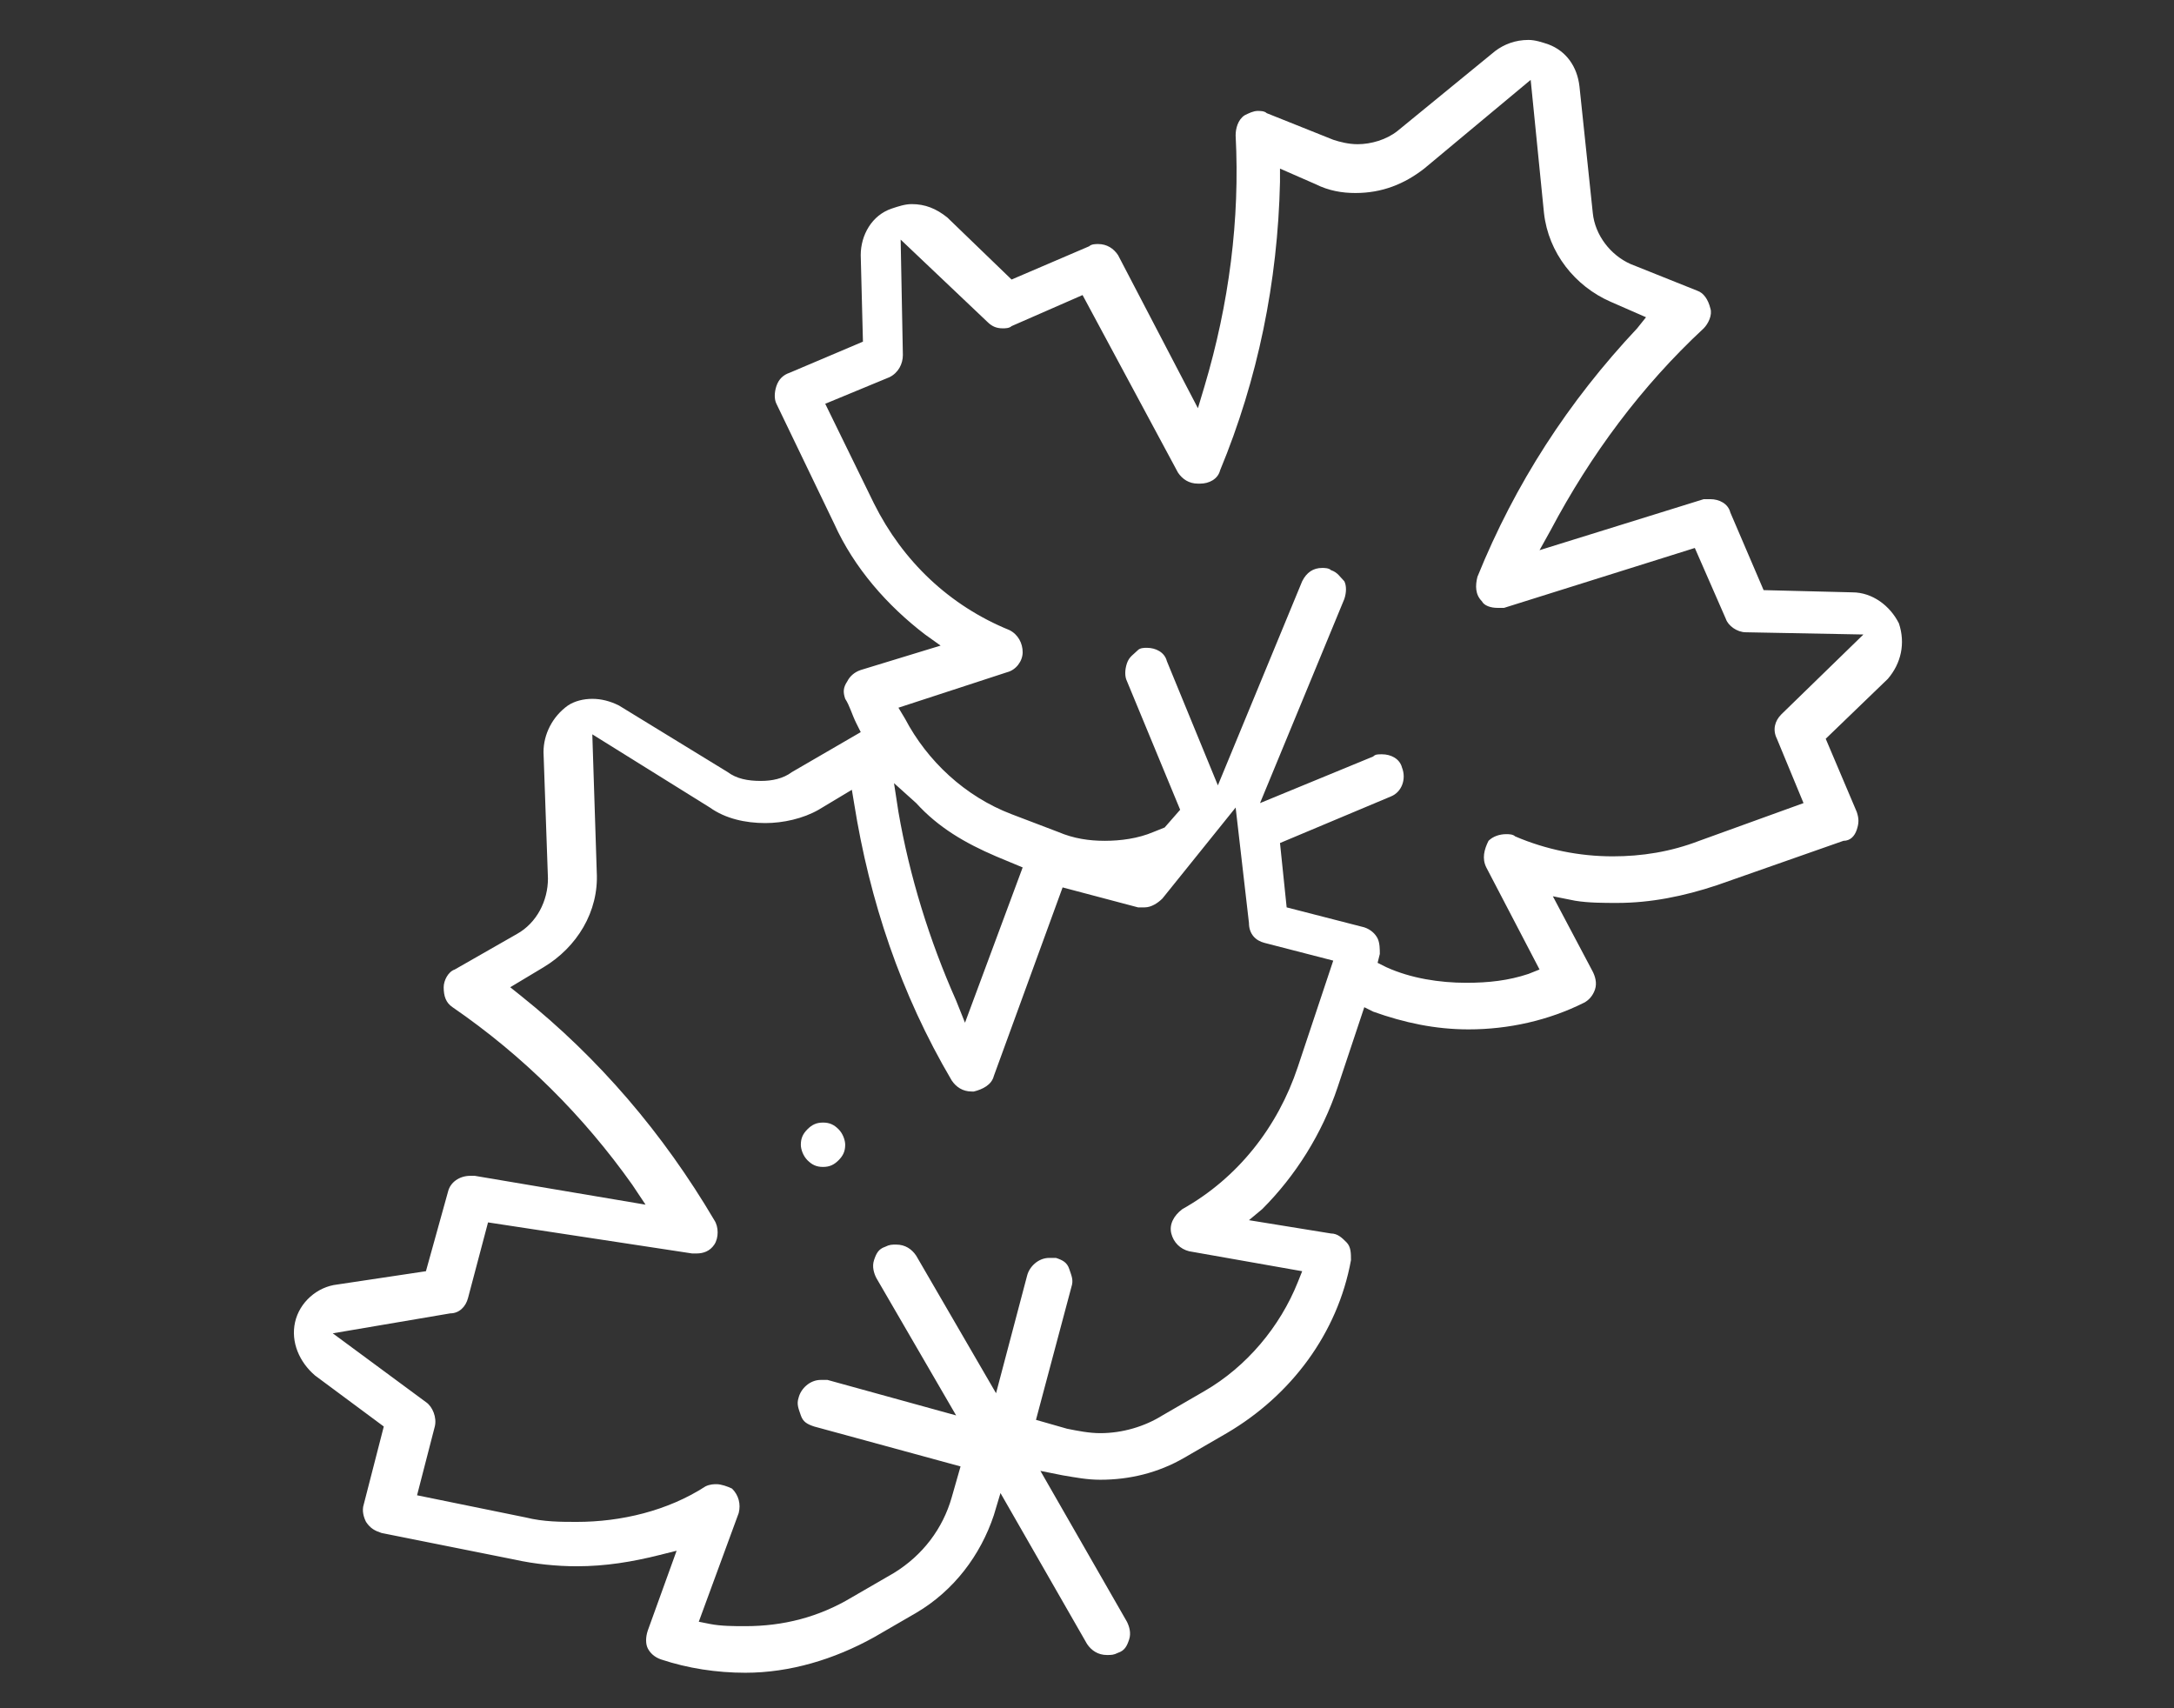 <?xml version="1.0" encoding="UTF-8"?> <!-- Generator: Adobe Illustrator 24.2.3, SVG Export Plug-In . SVG Version: 6.00 Build 0) --> <svg xmlns="http://www.w3.org/2000/svg" xmlns:xlink="http://www.w3.org/1999/xlink" version="1.1" id="Layer_1" x="0px" y="0px" viewBox="0 0 98 77" style="enable-background:new 0 0 98 77;" xml:space="preserve"><rect x="0" y="0" width="98" height="77" fill="#333333" stroke="none"/> <style type="text/css"> .st0{fill:#FFFFFF;} </style> <g> <path class="st0" d="M33.6,75.4c-1.3,0-2.6-0.2-3.8-0.6c-0.3-0.1-0.5-0.3-0.6-0.5c-0.1-0.2-0.1-0.5,0-0.8l1.3-3.6l-0.8,0.2 c-1.2,0.3-2.4,0.5-3.7,0.5c-0.9,0-1.9-0.1-2.8-0.3l-6-1.2c-0.3-0.1-0.5-0.2-0.7-0.5c-0.1-0.2-0.2-0.5-0.1-0.8l0.9-3.5l-3.1-2.3 c-0.7-0.6-1.1-1.5-0.9-2.4c0.2-0.9,1-1.6,1.9-1.7l4-0.6l1-3.6c0.1-0.4,0.5-0.7,1-0.7c0.1,0,0.1,0,0.2,0l7.7,1.3l-0.6-0.9 c-2.2-3.1-4.9-5.8-8.1-8c-0.3-0.2-0.4-0.5-0.4-0.9c0-0.3,0.2-0.7,0.5-0.8l2.8-1.6c0.9-0.5,1.4-1.5,1.4-2.5l-0.2-5.7 c0-0.8,0.4-1.6,1.1-2.1c0.3-0.2,0.7-0.3,1.1-0.3c0.4,0,0.8,0.1,1.2,0.3l4.9,3c0.4,0.3,0.9,0.4,1.5,0.4c0.5,0,1-0.1,1.4-0.4l3.1-1.8 l-0.2-0.4c-0.2-0.4-0.3-0.8-0.5-1.1c-0.1-0.3-0.1-0.5,0.1-0.8c0.1-0.2,0.3-0.4,0.6-0.5l3.6-1.1l-0.7-0.5c-1.7-1.3-3.2-3-4.1-5 L35,18.2c-0.1-0.2-0.1-0.5,0-0.8c0.1-0.3,0.3-0.5,0.6-0.6l3.3-1.4l-0.1-3.9c0-0.9,0.5-1.8,1.4-2.1c0.3-0.1,0.6-0.2,0.9-0.2 c0.6,0,1.1,0.2,1.6,0.6l2.9,2.8l3.5-1.5c0.1-0.1,0.3-0.1,0.4-0.1c0.4,0,0.7,0.2,0.9,0.5l3.6,6.9l0.3-1c1.1-3.7,1.6-7.5,1.4-11.3 c0-0.3,0.1-0.7,0.4-0.9c0.2-0.1,0.4-0.2,0.6-0.2c0.1,0,0.3,0,0.4,0.1l3,1.2c0.3,0.1,0.7,0.2,1.1,0.2c0.6,0,1.3-0.2,1.8-0.6l4.4-3.6 c0.4-0.3,0.9-0.5,1.5-0.5c0.3,0,0.6,0.1,0.9,0.2c0.8,0.3,1.3,1,1.4,1.9l0.6,5.7c0.1,1,0.8,1.9,1.7,2.3l3,1.2 c0.3,0.1,0.5,0.4,0.6,0.8c0.1,0.3-0.1,0.7-0.3,0.9c-2.8,2.6-5.1,5.7-6.9,9.1l-0.5,0.9l7.4-2.3c0.1,0,0.2,0,0.3,0 c0.4,0,0.8,0.2,0.9,0.6l1.5,3.5l4,0.1c0.9,0,1.7,0.6,2.1,1.4c0.3,0.9,0.1,1.8-0.5,2.5l-2.8,2.7l1.4,3.3c0.1,0.3,0.1,0.5,0,0.8 c-0.1,0.3-0.3,0.5-0.6,0.5l-5.7,2c-1.5,0.5-3,0.8-4.5,0.8c0,0,0,0,0,0c-0.6,0-1.3,0-1.9-0.1L70,40.4l1.8,3.4 c0.1,0.2,0.2,0.5,0.1,0.8c-0.1,0.3-0.3,0.5-0.5,0.6c-1.6,0.8-3.4,1.2-5.2,1.2c-1.5,0-2.9-0.3-4.3-0.8l-0.4-0.2l-1.2,3.6 c-0.7,2.1-1.9,4-3.4,5.5L56.3,55l3.7,0.6c0.3,0,0.5,0.2,0.7,0.4c0.2,0.2,0.2,0.5,0.2,0.8c-0.6,3.3-2.7,6.1-5.6,7.8l-1.9,1.1 c-1.2,0.7-2.5,1-3.8,1c-0.6,0-1.1-0.1-1.7-0.2l-1-0.2l3.9,6.8c0.1,0.2,0.2,0.5,0.1,0.8s-0.2,0.5-0.5,0.6c-0.2,0.1-0.3,0.1-0.5,0.1 c-0.4,0-0.7-0.2-0.9-0.5l-3.9-6.8l-0.3,1c-0.6,1.8-1.8,3.4-3.5,4.4l-1.9,1.1C37.6,74.8,35.6,75.4,33.6,75.4z M32.3,66.9 c0.2,0,0.5,0.1,0.7,0.2c0.3,0.3,0.4,0.7,0.3,1.1l-1.8,4.9l0.5,0.1c0.5,0.1,1.1,0.1,1.6,0.1c1.7,0,3.3-0.4,4.8-1.3l1.9-1.1 c1.3-0.8,2.2-2,2.6-3.4l0.4-1.4l-6.6-1.8c-0.3-0.1-0.5-0.2-0.6-0.5s-0.2-0.5-0.1-0.8c0.1-0.4,0.5-0.8,1-0.8c0.1,0,0.2,0,0.3,0 l5.8,1.6l-3.6-6.2c-0.1-0.2-0.2-0.5-0.1-0.8c0.1-0.3,0.2-0.5,0.5-0.6c0.2-0.1,0.3-0.1,0.5-0.1c0.4,0,0.7,0.2,0.9,0.5l3.6,6.2 l1.4-5.3c0.1-0.4,0.5-0.8,1-0.8c0.1,0,0.2,0,0.3,0c0.3,0.1,0.5,0.2,0.6,0.5s0.2,0.5,0.1,0.8l-1.6,6l1.4,0.4c0.5,0.1,1,0.2,1.5,0.2 c1,0,2-0.3,2.8-0.8l1.9-1.1c1.9-1.1,3.4-2.9,4.2-4.9l0.2-0.5l-5.1-0.9c-0.4-0.1-0.7-0.4-0.8-0.8c-0.1-0.4,0.1-0.8,0.5-1.1 c2.5-1.4,4.3-3.7,5.2-6.4l1.6-4.8l-3.1-0.8c-0.4-0.1-0.7-0.4-0.7-0.9l-0.6-5.2l-3.3,4.1c-0.2,0.2-0.5,0.4-0.8,0.4 c-0.1,0-0.2,0-0.3,0l-3.4-0.9l-3.1,8.5c-0.1,0.4-0.5,0.6-0.9,0.7c0,0-0.1,0-0.1,0c-0.4,0-0.7-0.2-0.9-0.5 c-2.3-3.9-3.7-8.1-4.4-12.5l-0.1-0.6l-1.5,0.9c-0.7,0.4-1.6,0.6-2.4,0.6c-0.9,0-1.8-0.2-2.5-0.7l-5.3-3.3l0.2,6.2 c0.1,1.8-0.9,3.4-2.4,4.3l-1.5,0.9l0.5,0.4c3.5,2.8,6.4,6.2,8.7,10.1c0.2,0.3,0.2,0.8,0,1.1c-0.2,0.3-0.5,0.4-0.8,0.4 c-0.1,0-0.1,0-0.2,0L22,55.1l-0.9,3.4c-0.1,0.4-0.4,0.7-0.8,0.7L15,60.1l4.2,3.1c0.3,0.2,0.5,0.7,0.4,1.1l-0.8,3.1l4.9,1 c0.8,0.2,1.6,0.2,2.3,0.2c2,0,4.1-0.5,5.8-1.6C32,66.9,32.2,66.9,32.3,66.9z M40.5,36.6c0.5,2.9,1.4,5.8,2.6,8.5l0.4,1l2.6-7 l-1.2-0.5c-1.4-0.6-2.6-1.3-3.6-2.4l-1-0.9L40.5,36.6z M62.3,34c0.4,0,0.8,0.2,0.9,0.6c0.2,0.5,0,1.1-0.5,1.3L57.7,38l0.3,2.9 l3.5,0.9c0.3,0.1,0.5,0.3,0.6,0.5c0.1,0.2,0.1,0.5,0.1,0.7l-0.1,0.4l0.4,0.2c1.1,0.5,2.4,0.7,3.6,0.7c1,0,1.9-0.1,2.8-0.4l0.5-0.2 l-2.4-4.6c-0.2-0.4-0.1-0.8,0.1-1.2c0.2-0.2,0.5-0.3,0.8-0.3c0.1,0,0.3,0,0.4,0.1c1.4,0.6,2.9,0.9,4.4,0.9c1.3,0,2.6-0.2,3.9-0.7 l4.7-1.7l-1.2-2.9c-0.2-0.4-0.1-0.8,0.2-1.1l3.7-3.6l-5.3-0.1c-0.4,0-0.8-0.3-0.9-0.6l-1.4-3.2l-8.6,2.7c-0.1,0-0.2,0-0.3,0 c-0.3,0-0.6-0.1-0.7-0.3c-0.3-0.3-0.3-0.7-0.2-1.1c1.7-4.2,4.1-7.9,7.2-11.2l0.4-0.5l-1.6-0.7c-1.6-0.7-2.8-2.2-3-4L69,3.6l-4.8,4 c-0.9,0.7-1.9,1.1-3.1,1.1c-0.6,0-1.2-0.1-1.8-0.4l-1.6-0.7l0,0.6c-0.1,4.5-1,8.9-2.7,13c-0.1,0.4-0.5,0.6-0.9,0.6c0,0,0,0-0.1,0 c-0.4,0-0.7-0.2-0.9-0.5l-4.3-8l-3.2,1.4c-0.1,0.1-0.3,0.1-0.4,0.1c-0.3,0-0.5-0.1-0.7-0.3l-3.9-3.7l0.1,5.2c0,0.4-0.2,0.8-0.6,1 l-2.9,1.2l2.2,4.5c1.3,2.6,3.4,4.6,6.1,5.7c0.4,0.2,0.6,0.6,0.6,1c0,0.4-0.3,0.8-0.7,0.9l-4.9,1.6l0.3,0.5c1,1.9,2.7,3.5,4.8,4.3 l2.1,0.8c0.7,0.3,1.4,0.4,2.1,0.4c0.7,0,1.5-0.1,2.2-0.4l0.5-0.2l0.7-0.8l-2.4-5.8c-0.1-0.2-0.1-0.5,0-0.8c0.1-0.3,0.3-0.4,0.5-0.6 c0.1-0.1,0.3-0.1,0.4-0.1c0.4,0,0.8,0.2,0.9,0.6l2.3,5.6l3.8-9.2c0.2-0.4,0.5-0.6,0.9-0.6c0.1,0,0.3,0,0.4,0.1 c0.3,0.1,0.4,0.3,0.6,0.5c0.1,0.2,0.1,0.5,0,0.8l-3.8,9.2l5.1-2.1C62,34,62.1,34,62.3,34z"></path> <path class="st0" d="M37.1,52.6c-0.3,0-0.5-0.1-0.7-0.3c-0.2-0.2-0.3-0.5-0.3-0.7c0-0.3,0.1-0.5,0.3-0.7c0.2-0.2,0.4-0.3,0.7-0.3 c0.3,0,0.5,0.1,0.7,0.3c0.2,0.2,0.3,0.5,0.3,0.7c0,0.3-0.1,0.5-0.3,0.7C37.6,52.5,37.4,52.6,37.1,52.6z"></path> </g> </svg> 